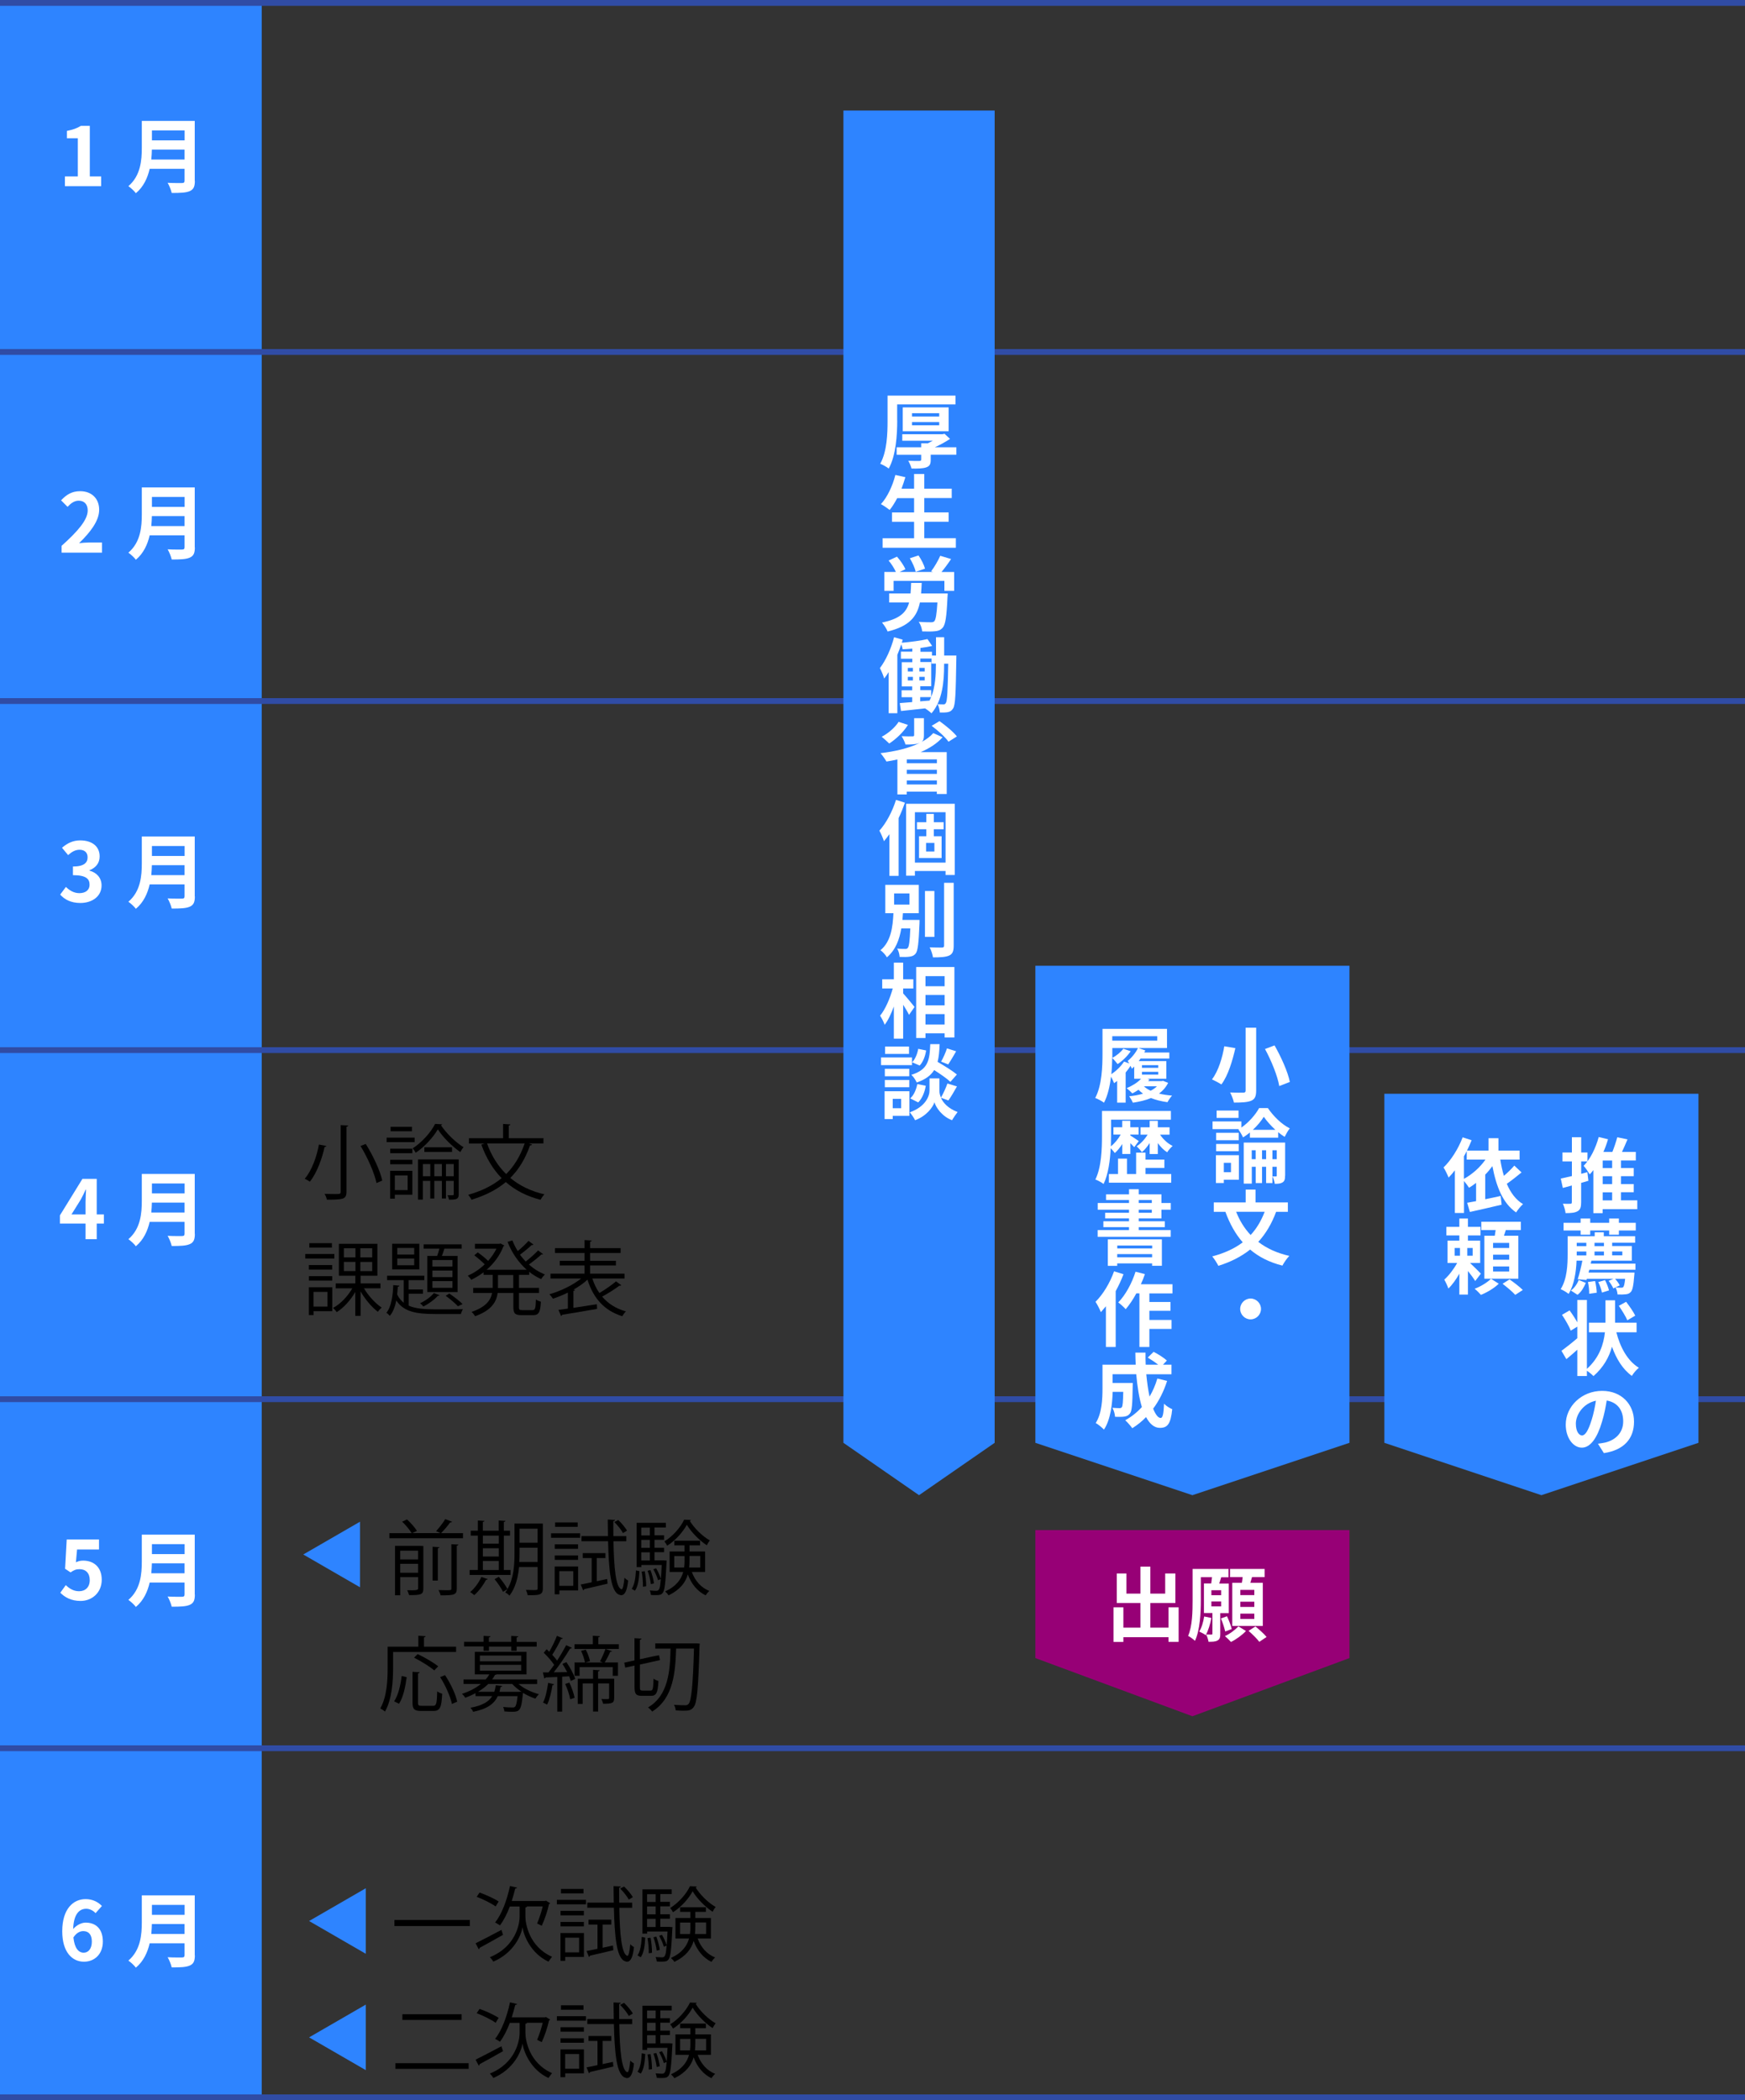 <?xml version="1.0" encoding="UTF-8"?><svg id="_レイヤー_2" xmlns="http://www.w3.org/2000/svg" viewBox="0 0 300 361"><rect x="0" y="0" width="300" height="361" fill="#333333" stroke="none"/><defs><style>.cls-1{fill:#000;}.cls-1,.cls-2,.cls-3,.cls-4,.cls-5{stroke-width:0px;}.cls-2{fill:#970076;}.cls-3,.cls-6{fill:none;}.cls-6{stroke:#304ca5;stroke-miterlimit:10;}.cls-4{fill:#fff;}.cls-5{fill:#2e84ff;}</style></defs><g id="_デザイン2"><rect class="cls-5" y="240" width="45" height="60"/><rect class="cls-5" y="180" width="45" height="60"/><rect class="cls-5" y="300" width="45" height="60"/><rect class="cls-5" width="45" height="60"/><rect class="cls-5" y="60" width="45" height="60"/><rect class="cls-5" y="120" width="45" height="60"/><path class="cls-1" d="M56.12,196.97c-.03.11-.13.17-.31.17-.41,1.82-1.25,4.38-2.54,5.97-.22-.15-.63-.39-.88-.5,1.29-1.51,2.09-3.96,2.44-5.88l1.29.25ZM58.57,193.39l1.29.07c-.01.11-.1.18-.29.2v11.18c0,.73-.2,1.02-.67,1.19-.5.15-1.37.18-2.69.18-.07-.28-.24-.73-.41-1,.63.01,1.23.03,1.68.03.98,0,1.09,0,1.09-.39v-11.46ZM64.73,203.35c-.35-1.68-1.5-4.34-2.75-6.37l.9-.35c1.26,2,2.48,4.61,2.84,6.3l-1,.42Z"/><path class="cls-1" d="M71.29,195.54v.78h-4.82v-.78h4.82ZM70.89,201.26v4.1h-3.01v.67h-.81v-4.78h3.82ZM67.08,198.22v-.77h3.81v.77h-3.81ZM67.08,200.12v-.77h3.81v.77h-3.81ZM70.83,193.68v.77h-3.68v-.77h3.68ZM70.08,202.04h-2.2v2.52h2.2v-2.52ZM76.03,193.25c-.03.07-.11.14-.22.17.9,1.34,2.48,2.91,3.88,3.77-.2.22-.41.57-.55.84-1.41-.98-3-2.56-3.87-3.91-.77,1.33-2.23,2.97-3.8,4.02-.11-.22-.34-.56-.52-.76,1.57-1.01,3.14-2.75,3.85-4.2l1.22.07ZM78.86,199.3v5.97c0,.83-.32.94-1.67.94-.03-.22-.14-.56-.25-.77.22,0,.42.01.57.01.45,0,.5,0,.5-.2v-2.27h-1.34v3.03h-.7v-3.03h-1.3v3.03h-.7v-3.03h-1.28v3.22h-.83v-6.91h6.99ZM72.7,202.18h1.28v-2.09h-1.28v2.09ZM72.96,197.2h4.75v.81h-4.75v-.81ZM74.67,202.18h1.3v-2.09h-1.3v2.09ZM76.67,202.18h1.34v-2.09h-1.34v2.09Z"/><path class="cls-1" d="M93.43,196.54h-2.52c.36.13.46.15.56.2-.04.1-.15.14-.35.14-.81,2.3-1.92,4.12-3.39,5.59,1.58,1.32,3.53,2.28,5.87,2.82-.22.22-.52.64-.67.94-2.4-.62-4.36-1.64-5.97-3.05-1.58,1.33-3.53,2.31-5.91,3.04-.1-.24-.36-.63-.55-.85,2.3-.66,4.2-1.58,5.74-2.86-1.51-1.55-2.66-3.49-3.49-5.77l.57-.18h-2.7v-.92h5.87v-2.45l1.25.08c-.01.1-.1.17-.28.2v2.17h5.97v.92ZM83.73,196.54c.73,2.05,1.82,3.82,3.29,5.27,1.39-1.39,2.44-3.11,3.18-5.27h-6.47Z"/><path class="cls-1" d="M57.48,215.54v.78h-5v-.78h5ZM57.13,221.26v4.12h-3.22v.66h-.81v-4.78h4.03ZM57.11,217.45v.77h-4.01v-.77h4.01ZM53.11,220.12v-.77h4.01v.77h-4.01ZM57.06,213.68v.77h-3.88v-.77h3.88ZM56.3,222.06h-2.4v2.52h2.4v-2.52ZM65.41,221.44h-2.84c.77,1.3,1.99,2.63,3.05,3.31-.2.17-.5.49-.66.73-1.02-.77-2.19-2.14-2.97-3.5v4.2h-.91v-4.1c-.83,1.43-2.02,2.73-3.19,3.46-.14-.22-.43-.55-.63-.73,1.25-.64,2.52-1.99,3.31-3.36h-2.86v-.85h3.38v-1.32h-2.83v-5.49h6.62v5.49h-2.89v1.32h3.42v.85ZM59.12,214.56v1.57h1.99v-1.57h-1.99ZM59.12,216.9v1.58h1.99v-1.58h-1.99ZM63.99,216.13v-1.57h-2.04v1.57h2.04ZM63.99,218.49v-1.58h-2.04v1.58h2.04Z"/><path class="cls-1" d="M70.26,222.38v2.04c1.18.53,2.7.63,4.54.64.59,0,4.02,0,4.79-.03-.14.21-.29.57-.35.83h-4.44c-3.17,0-5.37-.35-6.67-2.33-.2,1.01-.53,1.98-1.12,2.65-.13-.17-.38-.42-.58-.53.87-1.05,1.11-3.03,1.18-4.76l1.05.1c-.01.1-.1.17-.27.18-.03.42-.06.87-.11,1.33.29.6.67,1.06,1.13,1.43v-3.89h-2.86v-.76h6.4v.76h-2.7v1.6h2.47v.74h-2.47ZM72.09,213.78v4.41h-4.67v-4.41h4.67ZM71.21,215.63v-1.13h-2.91v1.13h2.91ZM71.21,217.48v-1.16h-2.91v1.16h2.91ZM75.55,222.63c-.06.1-.17.13-.28.11-.6.67-1.6,1.39-2.48,1.83-.12-.15-.39-.42-.57-.56.83-.38,1.81-1.05,2.37-1.75l.97.36ZM73.48,215.87h1.68c.13-.38.28-.84.39-1.25h-2.72v-.73h6.54v.73h-2.97c-.11.38-.27.84-.43,1.25h2.7v6.22h-5.2v-6.22ZM77.79,217.7v-1.12h-3.45v1.12h3.45ZM77.79,219.52v-1.13h-3.45v1.13h3.45ZM77.79,221.36v-1.15h-3.45v1.15h3.45ZM78.72,224.52c-.49-.53-1.34-1.25-2.1-1.79l.63-.39c.81.56,1.74,1.26,2.28,1.81l-.81.38Z"/><path class="cls-1" d="M91.68,213.93c-.04.07-.15.1-.28.08-.52.49-1.33,1.16-2,1.65.29.42.63.81.98,1.18.71-.55,1.6-1.33,2.13-1.91l.85.63c-.06.07-.18.08-.29.07-.53.5-1.43,1.21-2.14,1.72.81.73,1.75,1.32,2.75,1.71-.21.2-.5.55-.64.8-.73-.32-1.42-.74-2.06-1.25v.53h-1.76v2.23h3.45v.88h-3.45v2.42c0,.45.08.52.59.52h1.74c.46,0,.53-.28.59-1.83.21.17.6.32.85.39-.1,1.81-.35,2.31-1.37,2.31h-1.92c-1.15,0-1.44-.29-1.44-1.39v-2.42h-2.7c-.22,1.55-1.08,3-3.89,3.99-.11-.22-.39-.57-.6-.74,2.48-.84,3.29-2.02,3.53-3.25h-3.25v-.88h3.35v-2.23h-1.57v-.45c-.67.52-1.4.95-2.12,1.29-.13-.22-.39-.53-.59-.71.99-.42,2.02-1.09,2.91-1.95-.45-.46-1.18-1.09-1.79-1.55l.6-.5c.6.42,1.33,1.01,1.78,1.46.57-.64,1.06-1.34,1.43-2.1h-3.7v-.84h4.22l.17-.06c.36.21.52.28.66.34-.01.07-.08.13-.15.15-.6,1.58-1.65,2.96-2.89,4.03h6.89c-1.41-1.25-2.56-2.91-3.29-4.79l.83-.25c.25.64.56,1.26.92,1.83.64-.52,1.39-1.22,1.85-1.75l.85.63ZM88.24,221.39v-2.23h-2.63v2.23h2.63Z"/><path class="cls-1" d="M101.84,219.76c.29.92.7,1.77,1.21,2.49.97-.57,2.14-1.39,2.86-2l.9.66c-.04.07-.17.1-.31.07-.77.59-1.96,1.34-2.98,1.89,1.02,1.2,2.37,2.07,4.09,2.54-.21.18-.48.56-.62.83-3.1-.95-4.99-3.11-5.99-6.28-.67.62-1.51,1.21-2.42,1.72l.27.04c-.01.08-.08.15-.27.18v2.9l4.03-.62.04.8c-2.2.39-4.54.78-6.01,1.01-.01.11-.1.18-.18.21l-.45-1.05c.46-.06,1.02-.14,1.62-.22v-2.75c-.87.43-1.75.78-2.56,1.05-.14-.22-.42-.57-.62-.77,1.85-.5,4.02-1.55,5.46-2.7h-5.27v-.83h5.86v-1.42h-4.27v-.8h4.27v-1.34h-5.09v-.83h5.09v-1.39l1.22.08c-.01.1-.08.17-.27.2v1.11h5.25v.83h-5.25v1.34h4.44v.8h-4.44v1.42h5.92v.83h-5.53Z"/><path class="cls-5" d="M52.13,267.2l9.76-5.64v11.27l-9.76-5.64Z"/><path class="cls-1" d="M77.71,261.57c-.06.08-.15.13-.32.11-.39.55-1.04,1.33-1.57,1.85h3.78v.87h-12.66v-.87h3.84c-.34-.56-1.02-1.39-1.64-1.98l.83-.38c.64.57,1.37,1.4,1.71,1.97l-.83.38h4.88l-.76-.34c.53-.56,1.2-1.44,1.58-2.07l1.16.45ZM72.3,265.72h0s.48.01.48.01v7.37c0,1-.46,1.08-2.45,1.08-.06-.25-.2-.6-.32-.84.31.01.62.01.87.01q1,0,1-.27v-1.99h-3.07v3.12h-.9v-8.5h4.4ZM71.87,266.54h-3.07v1.5h3.07v-1.5ZM68.8,270.34h3.07v-1.54h-3.07v1.54ZM74.37,265.86l1.18.08c-.01.08-.1.15-.28.18v5.56h-.9v-5.83ZM78.53,273.04c0,1.09-.43,1.18-2.79,1.18-.04-.27-.21-.66-.35-.91.52.01,1.01.03,1.36.03.77,0,.85,0,.85-.29v-7.62l1.21.06c-.03.1-.1.18-.28.2v7.37Z"/><path class="cls-1" d="M87.78,269.86v.85h-7.04v-.85h1.41v-5.91h-1.22v-.85h1.22v-1.75l1.13.07c-.01.1-.08.15-.27.18v1.5h2.73v-1.75l1.15.07c-.01.1-.08.17-.27.18v1.5h1.06v.85h-1.06v5.91h1.15ZM83.85,271.42c-.04.08-.14.13-.29.13-.49.94-1.27,1.98-2.03,2.63-.17-.15-.49-.41-.7-.53.73-.59,1.48-1.6,1.93-2.59l1.09.36ZM85.75,263.95h-2.73v1.39h2.73v-1.39ZM83.02,266.12v1.42h2.73v-1.42h-2.73ZM83.02,268.31v1.55h2.73v-1.55h-2.73ZM93.33,261.89v11.11c0,1.13-.52,1.22-2.62,1.19-.03-.24-.17-.66-.29-.91.45.01.88.03,1.21.03.71,0,.8,0,.8-.31v-3.66h-3.19c-.17,1.74-.6,3.57-1.65,4.93-.14-.18-.52-.46-.73-.56.14-.17.27-.35.39-.55-.03,0-.63.36-.77.45-.27-.57-.9-1.51-1.46-2.17l.74-.41c.56.66,1.19,1.53,1.48,2.1,1.09-1.83,1.21-4.22,1.21-6.09v-5.16h4.89ZM89.32,267.05c0,.45-.01.94-.04,1.44h3.14v-2.46h-3.1v1.02ZM92.42,262.76h-3.1v2.41h3.1v-2.41Z"/><path class="cls-1" d="M94.74,264.33v-.78h5v.78h-5ZM99.39,269.26v4.12h-3.22v.66h-.81v-4.78h4.03ZM99.38,265.45v.77h-4.01v-.77h4.01ZM95.37,268.12v-.77h4.01v.77h-4.01ZM99.32,261.68v.77h-3.88v-.77h3.88ZM98.56,270.06h-2.4v2.52h2.4v-2.52ZM102.6,271.79l1.78-.38.07.8c-1.48.35-3.04.73-4.02.94-.01.11-.08.17-.18.2l-.41-1c.53-.1,1.18-.22,1.88-.38v-4.16h-1.54v-.85h3.91v.85h-1.49v3.98ZM107.68,264.92h-2.21c.08,4.41.38,8.05,1.4,8.26h.01c.2,0,.38-.9.48-2,.17.2.46.41.63.5-.17,1.71-.57,2.51-1.18,2.51-.1,0-.2-.01-.29-.06-1.56-.42-1.86-4.43-1.98-9.22h-4.57v-.88h4.55l-.04-2.84,1.25.06c0,.11-.1.18-.29.21,0,.87,0,1.74.01,2.58h2.23v.88ZM106.29,261.26c.57.55,1.22,1.32,1.51,1.83l-.7.42c-.28-.53-.91-1.33-1.48-1.89l.67-.36Z"/><path class="cls-1" d="M109.93,270.06c-.07,1.25-.21,2.61-.77,3.36l-.56-.32c.5-.7.67-1.96.73-3.17l.6.13ZM114.16,268.21l.46.04c-.01.08-.03.2-.03.29-.17,3.61-.32,4.86-.67,5.28-.24.29-.45.36-1.23.36-.24,0-.52,0-.78-.03-.03-.24-.1-.56-.21-.77.5.04.95.06,1.15.06.55,0,.63-.56.76-2.02l-.48.2c-.13-.52-.48-1.29-.81-1.88l.48-.17c.34.55.66,1.29.81,1.78h.01c.04-.6.1-1.37.14-2.35h-3.5v.36h-.81v-7.61h5.03v.81h-1.96v1.34h1.65v.77h-1.65v1.36h1.65v.77h-1.65v1.4h1.65ZM111.72,262.58h-1.47v1.34h1.47v-1.34ZM111.72,266.05v-1.36h-1.47v1.36h1.47ZM110.25,266.82v1.4h1.47v-1.4h-1.47ZM110.53,272.75c.03-.71-.06-1.78-.21-2.62l.53-.06c.15.83.25,1.91.24,2.59l-.56.08ZM111.83,269.88c.29.73.53,1.68.6,2.28l-.53.13c-.07-.62-.29-1.57-.56-2.3l.49-.11ZM118.77,261.25c-.01.08-.08.15-.18.17.77,1.27,2.18,2.65,3.45,3.36-.2.22-.39.57-.53.83-1.26-.83-2.66-2.23-3.43-3.53-.67,1.25-1.96,2.72-3.38,3.61-.1-.22-.31-.55-.48-.74,1.4-.85,2.77-2.38,3.4-3.74l1.15.04ZM121.22,270.2h-2.28c.55,1.5,1.57,2.7,3.01,3.26-.21.18-.49.52-.63.76-1.43-.69-2.46-1.96-3.07-3.6-.39,1.36-1.3,2.62-3.31,3.6-.11-.2-.39-.5-.59-.67,1.95-.91,2.76-2.1,3.11-3.35h-2.34v-3.52h2.56v-1.06h-1.75v-.8h4.43v.8h-1.82v1.06h2.68v3.52ZM115.92,269.43h1.7c.06-.43.07-.87.07-1.3v-.67h-1.77v1.97ZM120.39,267.45h-1.85v.69c0,.43-.01.87-.06,1.29h1.91v-1.97Z"/><path class="cls-1" d="M78.41,283.95h-10.83v2.8c0,2.16-.18,5.31-1.39,7.45-.17-.17-.59-.43-.81-.55,1.15-2.03,1.26-4.87,1.26-6.91v-3.7h5.28v-1.88l1.25.08c-.01.1-.08.17-.28.2v1.6h5.52v.9ZM69.92,288.28c-.21,1.53-.57,3.43-1.32,4.57l-.84-.41c.73-1.09,1.11-2.86,1.3-4.36l.85.2ZM71.86,292.66c0,.46.1.55.66.55h1.92c.57,0,.67-.36.73-2.49.21.18.6.34.85.41-.11,2.34-.36,2.96-1.51,2.96h-2.09c-1.18,0-1.5-.31-1.5-1.41v-5.32l1.22.08c-.01.1-.1.17-.28.2v5.04ZM71.81,284.32c1.2.56,2.75,1.46,3.53,2.1l-.69.7c-.73-.64-2.25-1.58-3.47-2.19l.63-.62ZM77.69,292.89c-.24-1.23-1.09-3.17-2.02-4.62l.84-.34c.95,1.43,1.85,3.32,2.09,4.57l-.91.39Z"/><path class="cls-1" d="M92.33,289.46h-3.19c.92.77,2.27,1.43,3.52,1.75-.21.18-.48.52-.62.76-.7-.22-1.44-.58-2.12-.98l-.03.17c-.28,2.94-.56,3.07-1.91,3.07-.35,0-.81-.01-1.27-.06-.01-.22-.1-.53-.22-.76.69.07,1.36.08,1.58.08.24,0,.36-.01.48-.13.17-.17.31-.67.43-1.82h-3.4c-.59,1.28-1.74,2.19-4.24,2.7-.07-.21-.28-.53-.46-.7,2.07-.39,3.15-1.04,3.74-2h-2.87v-.5c-.53.28-1.12.55-1.77.78-.11-.22-.38-.53-.57-.67,1.36-.43,2.45-1.04,3.26-1.7h-2.98v-.78h3.81c.25-.28.46-.57.62-.87h-2.49v-3.87h8.89v3.87h-5.17c-.04.06-.11.08-.24.08-.14.27-.31.52-.5.78h7.73v.78ZM83.13,283.73v-.73h-3.35v-.8h3.35v-1.02l1.2.07c-.01.1-.1.17-.28.2v.76h3.84v-1.02l1.21.07c-.01.1-.08.17-.28.2v.76h3.45v.8h-3.45v.73h-.92v-.73h-3.84v.73h-.92ZM86.33,289.81c-.01.08-.11.15-.28.18-.06.28-.11.56-.18.81h3.38c.11-.01.15-.03.2-.03l.24.04c-.62-.41-1.19-.87-1.62-1.36h-4.13c-.48.48-1.06.92-1.75,1.34h2.79c.11-.34.2-.7.25-1.11l1.12.11ZM82.5,284.57v.98h7.1v-.98h-7.1ZM82.5,286.16v1h7.1v-1h-7.1Z"/><path class="cls-1" d="M97.5,287.4c-.25-.49-.53-.98-.81-1.41l.69-.29c.63.91,1.27,2.1,1.51,2.88l-.76.35c-.07-.24-.17-.5-.29-.8l-1.19.07v6h-.84v-5.95c-.77.03-1.47.06-2.02.08-.03.1-.11.15-.21.18l-.25-1.05h.97c.31-.38.63-.83.97-1.29-.42-.66-1.15-1.47-1.79-2.09l.5-.6c.15.14.29.28.45.43.48-.83,1.01-1.93,1.32-2.73l1.01.42c-.07.1-.17.13-.31.11-.36.8-.98,1.93-1.51,2.72.32.35.62.69.83,1.01.6-.91,1.16-1.88,1.57-2.66l.98.46c-.04.07-.15.13-.31.13-.71,1.19-1.83,2.86-2.81,4.08l2.32-.04ZM95.26,289.5c-.03.1-.11.15-.28.15-.18,1.18-.5,2.52-.92,3.35-.18-.11-.49-.25-.7-.35.41-.78.7-2.13.88-3.4l1.02.25ZM98.03,292.08c-.11-.71-.49-1.81-.86-2.63l.71-.24c.41.83.77,1.91.91,2.62l-.77.25ZM106.39,282.62v.81h-7.62v-.81h3.15v-1.46l1.22.08c-.01.1-.08.17-.28.2v1.18h3.53ZM100.69,285.76h2.94l-.48-.2c.32-.57.73-1.5.94-2.13l1.13.39c-.04.07-.14.11-.31.11-.22.52-.62,1.29-.95,1.82h2.28v2.3h-.9v-1.5h-5.7v1.5h-.86v-2.3h1.79c-.1-.55-.38-1.37-.67-1.99l.8-.21c.34.62.63,1.44.74,1.98l-.77.22ZM105.59,288.55v3.32c0,.88-.38.98-1.91.98-.04-.25-.17-.59-.29-.81.28,0,.53.01.73.01.55,0,.6,0,.6-.18v-2.51h-1.89v4.83h-.87v-4.83h-1.79v3.52h-.84v-4.33h2.63v-1.53l1.13.08c-.01.1-.08.15-.27.18v1.26h2.76Z"/><path class="cls-1" d="M110.01,290c0,.5.07.59.48.59h1.37c.38,0,.45-.36.49-2.06.21.17.59.34.85.41-.1,1.96-.34,2.55-1.27,2.55h-1.57c-1.01,0-1.27-.31-1.27-1.5v-3.7l-1.6.35-.17-.85,1.76-.39v-3.82l1.21.07c-.01.1-.08.17-.28.2v3.35c2.31-.52,2.8-.6,3.29-.69.03.2.07.39.17.84l-3.46.76v3.91ZM119.78,282.47l.52.04c-.01.08-.01.22-.03.32-.22,7.45-.43,9.88-1.02,10.6-.41.55-.84.62-1.76.62-.41,0-.87-.03-1.33-.06-.01-.28-.12-.69-.29-.95.85.06,1.61.07,1.93.07.27,0,.42-.06.59-.24.46-.55.73-2.96.92-9.5h-3.07c-.14,3.89-.38,8.5-4.13,10.83-.15-.24-.46-.56-.71-.71,3.53-2.06,3.8-6.33,3.88-10.11h-2.62v-.91h7.13Z"/><path class="cls-5" d="M53.13,330.2l9.76-5.64v11.27l-9.76-5.64Z"/><path class="cls-1" d="M67.81,330.02h12.97v1.04h-12.97v-1.04Z"/><path class="cls-1" d="M81.75,334.03c1.09-.53,2.82-1.44,4.46-2.31l.27.85c-1.46.83-3.04,1.71-4.03,2.24,0,.11-.06.21-.14.25l-.55-1.04ZM82.45,325.3c1.11.39,2.54,1.05,3.28,1.54l-.52.85c-.71-.52-2.13-1.23-3.26-1.65l.5-.74ZM90.61,327.71c-.04.08-.14.14-.28.15v1.55c-.01,1.21.62,5.2,4.58,6.93-.18.22-.46.6-.62.84-3.08-1.44-4.26-4.54-4.46-5.9h-.01c-.21,1.37-1.48,4.38-5.01,5.9-.11-.21-.41-.59-.59-.77,4.44-1.78,5.13-5.71,5.11-7v-1.71h-1.68c-.48,1.26-1.05,2.4-1.7,3.24-.2-.15-.57-.36-.83-.49,1.13-1.4,2.04-3.84,2.56-6.28l1.22.29c-.04.1-.14.15-.32.15-.17.71-.38,1.44-.6,2.14h5.73l.15-.06.74.46s-.13.1-.21.13c-.25,1.2-.78,2.72-1.25,3.73-.2-.11-.57-.29-.8-.39.32-.73.71-1.9.97-2.93h-2.72Z"/><path class="cls-1" d="M95.74,327.33v-.78h5v.78h-5ZM100.39,332.26v4.12h-3.22v.66h-.81v-4.78h4.03ZM100.38,328.45v.77h-4.01v-.77h4.01ZM96.37,331.12v-.77h4.01v.77h-4.01ZM100.32,324.68v.77h-3.88v-.77h3.88ZM99.56,333.06h-2.4v2.52h2.4v-2.52ZM103.6,334.79l1.78-.38.07.8c-1.48.35-3.04.73-4.02.94-.01.11-.08.17-.18.2l-.41-1c.53-.1,1.18-.22,1.88-.38v-4.16h-1.54v-.85h3.91v.85h-1.49v3.98ZM108.68,327.92h-2.21c.08,4.41.38,8.05,1.4,8.26h.01c.2,0,.38-.9.48-2,.17.2.46.41.63.5-.17,1.71-.57,2.51-1.18,2.51-.1,0-.2-.01-.29-.06-1.56-.42-1.86-4.43-1.98-9.22h-4.57v-.88h4.55l-.04-2.84,1.25.06c0,.11-.1.18-.29.21,0,.87,0,1.74.01,2.58h2.23v.88ZM107.29,324.26c.57.55,1.22,1.32,1.51,1.83l-.7.42c-.28-.53-.91-1.33-1.48-1.89l.67-.36Z"/><path class="cls-1" d="M110.93,333.06c-.07,1.25-.21,2.61-.77,3.36l-.56-.32c.5-.7.67-1.96.73-3.17l.6.13ZM115.16,331.21l.46.04c-.01.08-.03.2-.03.29-.17,3.61-.32,4.86-.67,5.28-.24.29-.45.36-1.23.36-.24,0-.52,0-.78-.03-.03-.24-.1-.56-.21-.77.5.04.95.06,1.15.06.55,0,.63-.56.76-2.02l-.48.2c-.13-.52-.48-1.29-.81-1.88l.48-.17c.34.55.66,1.29.81,1.78h.01c.04-.6.1-1.37.14-2.35h-3.5v.36h-.81v-7.61h5.03v.81h-1.96v1.34h1.65v.77h-1.65v1.36h1.65v.77h-1.65v1.4h1.65ZM112.72,325.58h-1.47v1.34h1.47v-1.34ZM112.72,329.05v-1.36h-1.47v1.36h1.47ZM111.25,329.82v1.4h1.47v-1.4h-1.47ZM111.53,335.75c.03-.71-.06-1.78-.21-2.62l.53-.06c.15.83.25,1.91.24,2.59l-.56.08ZM112.83,332.88c.29.73.53,1.68.6,2.28l-.53.13c-.07-.62-.29-1.57-.56-2.3l.49-.11ZM119.77,324.25c-.01.08-.08.15-.18.17.77,1.27,2.18,2.65,3.45,3.36-.2.22-.39.57-.53.83-1.26-.83-2.66-2.23-3.43-3.53-.67,1.25-1.96,2.72-3.38,3.61-.1-.22-.31-.55-.48-.74,1.4-.85,2.77-2.38,3.4-3.74l1.15.04ZM122.22,333.2h-2.28c.55,1.5,1.57,2.7,3.01,3.26-.21.18-.49.52-.63.76-1.43-.69-2.46-1.96-3.07-3.6-.39,1.36-1.3,2.62-3.31,3.6-.11-.2-.39-.5-.59-.67,1.95-.91,2.76-2.1,3.11-3.35h-2.34v-3.52h2.56v-1.06h-1.75v-.8h4.43v.8h-1.82v1.06h2.68v3.52ZM116.92,332.43h1.7c.06-.43.07-.87.07-1.3v-.67h-1.77v1.97ZM121.39,330.45h-1.85v.69c0,.43-.01.87-.06,1.29h1.91v-1.97Z"/><path class="cls-5" d="M53.13,350.2l9.76-5.64v11.27l-9.76-5.64Z"/><path class="cls-1" d="M67.98,354.63h12.59v.98h-12.59v-.98ZM69.18,346.22h10.18v.98h-10.18v-.98Z"/><path class="cls-1" d="M81.75,354.03c1.09-.53,2.82-1.44,4.46-2.31l.27.85c-1.46.83-3.04,1.71-4.03,2.24,0,.11-.06.21-.14.25l-.55-1.04ZM82.45,345.3c1.11.39,2.54,1.05,3.28,1.54l-.52.85c-.71-.52-2.13-1.23-3.26-1.65l.5-.74ZM90.61,347.71c-.04.08-.14.14-.28.15v1.55c-.01,1.21.62,5.2,4.58,6.93-.18.22-.46.6-.62.84-3.08-1.44-4.26-4.54-4.46-5.9h-.01c-.21,1.37-1.48,4.38-5.01,5.9-.11-.21-.41-.59-.59-.77,4.44-1.78,5.13-5.71,5.11-7v-1.71h-1.68c-.48,1.26-1.05,2.4-1.7,3.24-.2-.15-.57-.36-.83-.49,1.13-1.4,2.04-3.84,2.56-6.28l1.22.29c-.04.1-.14.15-.32.15-.17.71-.38,1.44-.6,2.14h5.73l.15-.06.74.46s-.13.1-.21.13c-.25,1.2-.78,2.72-1.25,3.73-.2-.11-.57-.29-.8-.39.32-.73.71-1.9.97-2.93h-2.72Z"/><path class="cls-1" d="M95.74,347.33v-.78h5v.78h-5ZM100.39,352.26v4.12h-3.22v.66h-.81v-4.78h4.03ZM100.38,348.45v.77h-4.01v-.77h4.01ZM96.37,351.12v-.77h4.01v.77h-4.01ZM100.32,344.68v.77h-3.88v-.77h3.88ZM99.56,353.06h-2.4v2.52h2.4v-2.52ZM103.6,354.79l1.78-.38.07.8c-1.48.35-3.04.73-4.02.94-.01.11-.08.17-.18.2l-.41-1c.53-.1,1.18-.22,1.88-.38v-4.16h-1.54v-.85h3.91v.85h-1.49v3.98ZM108.68,347.92h-2.21c.08,4.41.38,8.05,1.4,8.26h.01c.2,0,.38-.9.48-2,.17.2.46.41.63.5-.17,1.71-.57,2.51-1.18,2.51-.1,0-.2-.01-.29-.06-1.56-.42-1.86-4.43-1.98-9.22h-4.57v-.88h4.55l-.04-2.84,1.25.06c0,.11-.1.18-.29.21,0,.87,0,1.74.01,2.58h2.23v.88ZM107.29,344.26c.57.55,1.22,1.32,1.51,1.83l-.7.42c-.28-.53-.91-1.33-1.48-1.89l.67-.36Z"/><path class="cls-1" d="M110.93,353.06c-.07,1.25-.21,2.61-.77,3.36l-.56-.32c.5-.7.67-1.96.73-3.17l.6.13ZM115.16,351.21l.46.04c-.01.08-.03.2-.03.29-.17,3.61-.32,4.86-.67,5.28-.24.29-.45.36-1.23.36-.24,0-.52,0-.78-.03-.03-.24-.1-.56-.21-.77.5.04.95.06,1.15.06.55,0,.63-.56.76-2.02l-.48.2c-.13-.52-.48-1.29-.81-1.88l.48-.17c.34.55.66,1.29.81,1.78h.01c.04-.6.1-1.37.14-2.35h-3.5v.36h-.81v-7.61h5.03v.81h-1.96v1.34h1.65v.77h-1.65v1.36h1.65v.77h-1.65v1.4h1.65ZM112.72,345.58h-1.47v1.34h1.47v-1.34ZM112.72,349.05v-1.36h-1.47v1.36h1.47ZM111.25,349.82v1.4h1.47v-1.4h-1.47ZM111.53,355.75c.03-.71-.06-1.78-.21-2.62l.53-.06c.15.83.25,1.91.24,2.59l-.56.08ZM112.83,352.88c.29.73.53,1.68.6,2.28l-.53.13c-.07-.62-.29-1.57-.56-2.3l.49-.11ZM119.77,344.25c-.01.08-.08.15-.18.17.77,1.27,2.18,2.65,3.45,3.36-.2.22-.39.57-.53.83-1.26-.83-2.66-2.23-3.43-3.53-.67,1.25-1.96,2.72-3.38,3.61-.1-.22-.31-.55-.48-.74,1.4-.85,2.77-2.38,3.4-3.74l1.15.04ZM122.22,353.2h-2.28c.55,1.5,1.57,2.7,3.01,3.26-.21.18-.49.52-.63.76-1.43-.69-2.46-1.96-3.07-3.6-.39,1.36-1.3,2.62-3.31,3.6-.11-.2-.39-.5-.59-.67,1.95-.91,2.76-2.1,3.11-3.35h-2.34v-3.52h2.56v-1.06h-1.75v-.8h4.43v.8h-1.82v1.06h2.68v3.52ZM116.92,352.43h1.7c.06-.43.07-.87.07-1.3v-.67h-1.77v1.97ZM121.39,350.45h-1.85v.69c0,.43-.01.87-.06,1.29h1.91v-1.97Z"/><line class="cls-6" x1="300" y1="60.5" y2="60.5"/><line class="cls-6" x1="300" y1="120.5" y2="120.5"/><line class="cls-6" x1="300" y1="180.5" y2="180.5"/><line class="cls-6" x1="300" y1="240.5" y2="240.5"/><line class="cls-6" x1="300" y1="300.5" y2="300.5"/><rect class="cls-3" width="300" height="360"/><polygon class="cls-5" points="171 248 158 257 145 248 145 138 145 19 158 19 171 19 171 138 171 248"/><polygon class="cls-5" points="232 248 205 257 178 248 178 211.5 178 166 205 166 232 166 232 211.5 232 248"/><polygon class="cls-2" points="232 263 205 263 178 263 178 274 178 285 205 295 232 285 232 274 232 263"/><polygon class="cls-5" points="292 248 265 257 238 248 238 222.5 238 188 265 188 292 188 292 222.5 292 248"/><path class="cls-4" d="M212.38,180.17c-.48,2.09-1.23,4.69-2.4,6.23-.42-.28-1.19-.67-1.62-.87,1.12-1.42,1.82-3.87,2.12-5.69l1.91.32ZM215.96,176.65v10.8c0,1.02-.24,1.48-.85,1.75-.66.27-1.61.32-2.97.32-.1-.49-.41-1.28-.66-1.74.91.04,1.95.04,2.25.03.31,0,.42-.1.42-.36v-10.8h1.81ZM219.12,179.69c1.13,1.99,2.28,4.52,2.63,6.28l-1.82.71c-.28-1.7-1.34-4.33-2.45-6.37l1.64-.62Z"/><path class="cls-4" d="M214.88,194.66c-.38.31-.77.6-1.18.84-.17-.41-.53-1-.8-1.36l.1-.06h-4.54v-1.32h4.96v1.05c1.27-.88,2.45-2.24,3.05-3.35h1.5c.95,1.4,2.37,2.8,3.77,3.49-.32.39-.64.98-.88,1.46-.37-.22-.74-.49-1.11-.8v.94h-4.87v-.9ZM212.99,202.78h-2.59v.56h-1.36v-4.78h3.95v4.22ZM212.96,195.99h-3.88v-1.28h3.88v1.28ZM209.08,196.63h3.88v1.25h-3.88v-1.25ZM212.93,192.15h-3.77v-1.26h3.77v1.26ZM210.4,199.87v1.61h1.23v-1.61h-1.23ZM220.93,202.08c0,.59-.08.94-.44,1.16-.34.21-.76.24-1.33.24-.04-.38-.22-.91-.39-1.28.25.01.49.01.59.01.11,0,.14-.04.14-.15v-1.51h-.74v2.8h-1.09v-2.8h-.7v2.8h-1.09v-2.8h-.67v2.9h-1.39v-7.06h7.12v5.69ZM215.87,199.25v-1.54h-.67v1.54h.67ZM219.26,194.2c-.78-.71-1.5-1.53-1.99-2.24-.43.71-1.11,1.53-1.88,2.24h3.87ZM217.67,199.25v-1.54h-.7v1.54h.7ZM219.5,199.25v-1.54h-.74v1.54h.74Z"/><path class="cls-4" d="M219.39,208.29c-.76,2.06-1.78,3.77-3.07,5.17,1.44,1.11,3.21,1.93,5.34,2.41-.41.41-.94,1.19-1.19,1.67-2.26-.57-4.08-1.51-5.55-2.76-1.53,1.22-3.33,2.13-5.46,2.8-.2-.43-.71-1.22-1.05-1.62,2.07-.55,3.82-1.34,5.24-2.42-1.26-1.44-2.23-3.19-2.98-5.24h-2v-1.62h5.49v-2.21h1.69v2.21h5.56v1.62h-2.02ZM212.52,208.29c.59,1.51,1.42,2.86,2.49,3.99,1.01-1.09,1.81-2.42,2.41-3.99h-4.9Z"/><path class="cls-4" d="M215,223.2c.98,0,1.79.81,1.79,1.79s-.81,1.79-1.79,1.79-1.79-.81-1.79-1.79.81-1.79,1.79-1.79Z"/><path class="cls-4" d="M200.83,186.12c-.38.76-.91,1.36-1.57,1.85.67.17,1.44.28,2.24.35-.27.28-.6.78-.79,1.13-1.04-.14-2-.38-2.83-.71-.91.38-1.99.63-3.12.8-.13-.32-.41-.81-.63-1.11.84-.08,1.65-.22,2.38-.45-.28-.2-.55-.42-.78-.66-.34.24-.71.43-1.06.62-.22-.24-.7-.69-.98-.9.94-.39,1.9-.97,2.48-1.62h-1.18v-2.1c-.13.14-.27.27-.39.38-.06-.11-.14-.31-.25-.5-.22.39-.52.77-.83,1.15v5.18h-1.46v-3.74c-.18.14-.36.28-.53.39-.07-.22-.32-.76-.52-1.12-.2,1.6-.56,3.24-1.21,4.48-.34-.27-1.08-.66-1.51-.81,1.16-2.2,1.25-5.42,1.25-7.66v-4.22h11.09v3.29h-4.92l1.19.41c-.06.13-.11.24-.18.36h4.31v1.04h-4.95c-.1.15-.2.29-.31.43h4.75v3.04h-3.29l.39.11c-.07.1-.14.2-.22.29h2.31l.25-.04.85.34ZM194.15,182.79c-.1-.15-.2-.31-.28-.42.67-.56,1.37-1.37,1.77-2.23h-4.41v1.7c.71-.39,1.46-.98,1.89-1.58l1.27.43c-.55.83-1.44,1.69-2.25,2.21-.2-.25-.63-.78-.93-1.06-.01.87-.05,1.82-.15,2.8.83-.56,1.68-1.36,2.18-2.17l.91.32ZM191.22,178.11v.76h7.73v-.76h-7.73ZM196.33,183.54h2.8v-.45h-2.8v.45ZM196.33,184.71h2.8v-.48h-2.8v.48ZM196.66,186.72c.31.29.7.55,1.16.76.42-.21.77-.46,1.08-.76h-2.24Z"/><path class="cls-4" d="M192.93,196.66c-.39.6-.83,1.15-1.27,1.53-.17-.24-.45-.57-.71-.83-.1,2.09-.41,4.47-1.22,6.15-.32-.25-1.01-.63-1.41-.77,1.05-2.16,1.13-5.28,1.13-7.48v-4.3h11.85v1.5h-10.29v2.8c0,.55-.01,1.15-.03,1.78.63-.49,1.26-1.25,1.69-2.02h-1.25v-1.26h1.51v-1.11h1.39v1.11h1.43v1.26h-1.43v.15c.35.21,1.25.81,1.46.97l-.78,1.04c-.15-.17-.41-.43-.67-.69v1.86h-1.39v-1.7ZM196.95,201.8h4.41v1.49h-10.72v-1.49h1.57v-2.65h1.54v2.65h1.57v-3.68h1.62v1.2h3.24v1.43h-3.24v1.05ZM199.43,195.02c.53.8,1.33,1.55,2.17,1.95-.31.27-.73.74-.94,1.09-.59-.36-1.15-.94-1.61-1.58v1.88h-1.4v-1.89c-.41.63-.87,1.19-1.34,1.57-.21-.31-.62-.76-.9-1.01.69-.43,1.4-1.2,1.89-2h-1.22v-1.26h1.57v-1.11h1.4v1.11h2.02v1.26h-1.64Z"/><path class="cls-4" d="M195.77,209.43v.49h4.48v1.01h-4.48v.5h5.5v1.16h-12.56v-1.16h5.39v-.5h-4.41v-1.01h4.41v-.49h-4.1v-.97h4.1v-.53h-5.38v-1.15h5.38v-.52h-3.95v-.97h3.95v-.88h1.67v.88h3.91v1.49h1.6v1.15h-1.6v1.5h-3.91ZM190.46,213.03h9.29v4.54h-1.68v-.41h-6v.42h-1.61v-4.55ZM192.08,214.09v.5h6v-.5h-6ZM198.07,216.11v-.55h-6v.55h6ZM195.77,206.78h2.25v-.52h-2.25v.52ZM195.77,208.46h2.25v-.53h-2.25v.53Z"/><path class="cls-4" d="M193.15,219.02c-.36.98-.83,1.97-1.34,2.91v9.6h-1.68v-7c-.29.35-.59.7-.87,1.01-.15-.41-.63-1.36-.92-1.78,1.28-1.26,2.49-3.25,3.19-5.24l1.62.5ZM197.6,222.32v1.47h3.63v1.51h-3.63v1.58h3.81v1.54h-3.81v3.11h-1.71v-9.22h-.53c-.56,1.04-1.2,1.99-1.83,2.72-.27-.31-.92-.9-1.28-1.16,1.23-1.26,2.34-3.28,2.97-5.28l1.61.41c-.2.59-.42,1.16-.69,1.74h5.43v1.58h-3.98Z"/><path class="cls-4" d="M200.66,237.33c-.58,1.82-1.4,3.45-2.41,4.8.41,1.01.85,1.6,1.3,1.6.34,0,.5-.7.57-2.45.38.39.97.76,1.41.94-.27,2.59-.83,3.21-2.13,3.21-.98,0-1.75-.7-2.37-1.85-.71.74-1.5,1.37-2.37,1.91-.25-.36-.85-1.05-1.21-1.37,1.08-.59,2.04-1.36,2.86-2.27-.48-1.58-.78-3.54-.97-5.64h-4.06v1.5h3.46s-.01.43-.01.63c-.04,2.94-.13,4.19-.45,4.59-.27.36-.54.49-.97.56-.36.06-.97.06-1.61.04-.03-.49-.21-1.13-.46-1.55.5.04.98.06,1.21.06.2,0,.31-.03.42-.17.14-.2.2-.87.24-2.63h-1.82c-.06,2.04-.35,4.78-1.5,6.49-.29-.32-1.04-.94-1.41-1.13,1.06-1.68,1.16-4.12,1.16-5.94v-4.09h5.71c-.03-.69-.06-1.37-.06-2.07h1.75c-.01.7,0,1.39.03,2.07h2.14c-.52-.42-1.22-.87-1.79-1.22l1.01-.99c.77.39,1.79,1.04,2.28,1.5l-.67.71h1.46v1.65h-4.33c.13,1.4.32,2.72.56,3.84.55-.94,1.01-1.98,1.34-3.11l1.67.41Z"/><path class="cls-4" d="M273.08,202.96c-.41.13-.83.24-1.25.36v3.33c0,.83-.14,1.27-.59,1.53-.46.28-1.12.34-2.09.34-.04-.45-.25-1.16-.46-1.62.55.03,1.12.03,1.3.01.17,0,.24-.06.24-.27v-2.87l-1.55.42-.35-1.61c.53-.11,1.19-.27,1.91-.43v-2.52h-1.62v-1.53h1.62v-2.63h1.6v2.63h1.08v1.53h-1.08v2.13l1.06-.28.18,1.48ZM281.5,207.84h-5.97v.69h-1.6v-7.41c-.2.27-.41.52-.62.74-.21-.36-.73-1.12-1.05-1.47,1.15-1.16,2.07-3.04,2.59-4.95l1.6.38c-.21.74-.48,1.47-.79,2.18h1.54c.32-.81.64-1.76.84-2.52l1.76.36c-.31.73-.63,1.49-.95,2.16h2.38v1.47h-2.55v1.3h2.19v1.4h-2.19v1.36h2.19v1.4h-2.19v1.39h2.8v1.51ZM277.16,199.48h-1.62v1.3h1.62v-1.3ZM277.16,202.18h-1.62v1.36h1.62v-1.36ZM275.54,206.33h1.62v-1.39h-1.62v1.39Z"/><path class="cls-4" d="M273.48,217.2h7.69v1.05h-7.94l-.13.49h7.9s-.01.34-.04.5c-.13,1.72-.29,2.52-.6,2.84-.25.27-.53.36-.88.39-.29.04-.83.06-1.39.03-.03-.36-.15-.87-.35-1.2.42.04.77.04.95.04s.28-.01.38-.11c.12-.14.24-.53.32-1.42h-1.72c.32.35.64.81.8,1.13l-1.11.52c-.15-.36-.5-.91-.81-1.3l.84-.35h-4.58l-.06.21-1.51-.14c.28-.84.59-2.12.8-3.19h-1c-.07,1.88-.39,4.15-1.37,5.71-.29-.25-.98-.66-1.36-.81,1.11-1.75,1.2-4.26,1.2-6.02v-3.08h4.65v-.67h1.56v.67h5.39v1.12h-3.95v.57h3.38v2.51h-6.95l-.11.5ZM281.22,210.18v1.32h-2.9v.73h-1.67v-.73h-3.26v.73h-1.65v-.73h-2.93v-1.32h2.93v-.73h1.65v.73h3.26v-.73h1.67v.73h2.9ZM270.07,221.82c.6-.42,1.09-1.15,1.34-1.81l1.22.5c-.31.74-.74,1.53-1.42,2.05l-1.15-.74ZM271.07,213.62v.57h1.65v-.57h-1.65ZM271.07,215.79h1.65v-.67h-1.65v.67ZM274.23,220.2c.15.63.27,1.47.28,2l-1.3.18c.03-.53-.07-1.39-.21-2.02l1.23-.17ZM275.75,213.62h-1.62v.57h1.62v-.57ZM275.75,215.79v-.67h-1.62v.67h1.62ZM275.93,220.03c.29.53.57,1.28.69,1.77l-1.22.38c-.08-.49-.35-1.25-.62-1.81l1.15-.34ZM277.16,215.11v.67h1.75v-.67h-1.75Z"/><path class="cls-4" d="M277.88,228.99c.67,2.62,1.93,4.92,3.87,6.11-.39.31-.94.94-1.2,1.4-1.57-1.13-2.65-2.9-3.42-5.01-.49,1.78-1.46,3.54-3.18,5.04-.28-.29-.71-.64-1.13-.92v.91h-1.65v-4.52c-.64.57-1.29,1.15-1.88,1.62l-.84-1.43c.67-.49,1.71-1.3,2.72-2.17v-1.99l-1.12.69c-.27-.71-.95-1.88-1.51-2.72l1.3-.76c.45.6.97,1.4,1.33,2.05v-3.84h1.65v11.84c2.16-1.95,2.87-4.24,3.1-6.29h-2.75v-1.65h2.84v-3.85h1.65v3.85h3.7v1.65h-3.47ZM279.77,226.94c-.27-.66-.92-1.69-1.46-2.49l1.25-.69c.56.73,1.26,1.72,1.57,2.38l-1.36.8Z"/><path class="cls-4" d="M274.7,248.16c.53-.06.9-.14,1.28-.21,1.72-.42,3.08-1.65,3.08-3.63s-1.02-3.28-2.84-3.59c-.18,1.15-.42,2.41-.81,3.67-.81,2.75-1.98,4.43-3.46,4.43s-2.77-1.67-2.77-3.96c0-3.12,2.73-5.8,6.26-5.8,3.35,0,5.48,2.34,5.48,5.29s-1.75,4.89-5.18,5.41l-1.02-1.61ZM273.64,244.05c.31-1,.56-2.16.73-3.29-2.24.48-3.45,2.45-3.45,3.94,0,1.37.55,2.03,1.06,2.03.56,0,1.09-.84,1.65-2.67Z"/><path class="cls-4" d="M261.59,201.52c-.81.67-1.74,1.4-2.54,1.96.64,1.51,1.54,2.75,2.79,3.49-.39.34-.91.98-1.19,1.43-2.28-1.57-3.4-4.41-4.08-7.96-.38.52-.78,1.01-1.23,1.46v4.23c.85-.17,1.77-.36,2.65-.56l.17,1.5c-1.89.46-3.92.91-5.46,1.25l-.46-1.58c.45-.08.97-.17,1.53-.28v-3.14c-.39.31-.8.59-1.21.84-.18-.28-.56-.8-.87-1.16v5.5h-1.57v-7.34c-.35.46-.71.88-1.08,1.25-.15-.41-.59-1.33-.87-1.74,1.29-1.23,2.54-3.21,3.29-5.18l1.54.5c-.24.59-.5,1.19-.8,1.79h3.71v-2.14h1.7v2.14h3.64v1.54h-3.32c.15.98.35,1.9.62,2.79.66-.56,1.33-1.22,1.79-1.76l1.25,1.18ZM251.68,202.63c1.42-.78,2.76-1.96,3.7-3.31h-3.22v-1.47c-.15.31-.31.6-.48.9v3.88Z"/><path class="cls-4" d="M253.63,220.21c-.27-.45-.77-1.13-1.26-1.74v4.05h-1.48v-3.59c-.56.99-1.22,1.93-1.89,2.55-.14-.45-.46-1.12-.7-1.53.78-.69,1.64-1.81,2.21-2.86h-1.65v-3.84h2.03v-.9h-2.23v-1.47h2.23v-1.43h1.48v1.43h2.16v1.47h-2.16v.9h2.1v3.84h-1.74c.63.59,1.6,1.55,1.86,1.83l-.97,1.27ZM250.09,215.84h.91v-1.33h-.91v1.33ZM253.18,214.51h-.92v1.33h.92v-1.33ZM257.67,220.65c-.74.73-2,1.5-3.07,1.92-.27-.31-.73-.77-1.08-1.05,1.04-.38,2.23-1.12,2.81-1.72l1.33.85ZM261.03,219.79h-5.84v-7.38h1.79c.06-.32.11-.66.15-.98h-2.46v-1.43h6.79v1.43h-2.58c-.1.34-.21.67-.32.98h2.47v7.38ZM259.46,213.64h-2.77v.87h2.77v-.87ZM259.46,215.66h-2.77v.87h2.77v-.87ZM259.46,217.69h-2.77v.87h2.77v-.87ZM259.53,219.91c.74.52,1.75,1.29,2.27,1.82l-1.3.84c-.46-.52-1.44-1.34-2.18-1.91l1.22-.76Z"/><path class="cls-4" d="M154.25,72.29c0,2.4-.2,5.97-1.46,8.25-.32-.27-1.05-.67-1.46-.83,1.18-2.12,1.26-5.23,1.26-7.42v-4.29h11.68v1.51h-10.03v2.77ZM164.41,78.16h-4.4v.88c0,.74-.18,1.09-.78,1.3-.6.2-1.42.21-2.52.2-.1-.42-.35-.97-.56-1.34.74.04,1.67.04,1.91.03.24-.01.31-.07.31-.25v-.81h-4.22v-1.29h4.22v-.69h1.16c.28-.13.57-.28.84-.43h-5.25v-1.12h6.91l.35-.08.95.88c-.76.5-1.68,1.02-2.61,1.44h3.7v1.29ZM155.2,74.12v-4.1h7.89v4.1h-7.89ZM156.79,71.6h4.68v-.58h-4.68v.58ZM156.79,73.1h4.68v-.56h-4.68v.56Z"/><path class="cls-4" d="M164.33,92.51v1.64h-12.59v-1.64h5.41v-2.82h-3.8v-1.61h3.8v-2.46h-2.9c-.41.77-.84,1.48-1.3,2.03-.34-.27-1.08-.77-1.5-1,1.09-1.18,2-3.11,2.48-5.01l1.72.38c-.2.67-.42,1.33-.66,1.97h2.16v-2.52h1.75v2.52h4.72v1.62h-4.72v2.46h4.19v1.61h-4.19v2.82h5.43Z"/><path class="cls-4" d="M162.93,102.01s-.01.46-.04.67c-.15,3.32-.35,4.71-.83,5.22-.37.42-.76.55-1.32.6-.49.06-1.34.06-2.2.03-.04-.5-.27-1.19-.59-1.64.83.06,1.69.07,2.06.07.25,0,.42-.01.59-.15.27-.25.43-1.19.56-3.25h-3.01c-.5,2.44-1.81,4.08-5.55,4.99-.17-.46-.62-1.15-.97-1.54,3.07-.64,4.2-1.75,4.66-3.45h-3.43v-1.55h3.68c.06-.56.07-1.16.1-1.82h1.82c-.03.64-.06,1.25-.11,1.82h4.57ZM164.04,98.31v3.25h-1.68v-1.71h-8.73v1.71h-1.6v-3.25h1.99c-.27-.59-.76-1.39-1.25-1.96l1.44-.67c.56.64,1.2,1.53,1.44,2.17l-.99.46h5.73l-.31-.11c.56-.73,1.2-1.83,1.57-2.67l1.86.56c-.53.8-1.13,1.61-1.65,2.23h2.17ZM157.43,98.29c-.13-.62-.56-1.58-1.01-2.33l1.49-.49c.48.7.95,1.62,1.12,2.28l-1.6.53Z"/><path class="cls-4" d="M164.42,112.64s-.01.49-.01.69c-.1,5.83-.15,7.86-.56,8.45-.25.41-.52.55-.91.63-.34.07-.84.07-1.37.06-.03-.42-.15-1.04-.38-1.44.42.04.78.04,1.01.04.18.01.29-.04.41-.24.24-.36.32-2.02.41-6.75h-.71v.28c0,2.65-.25,6.05-2.17,8.25-.24-.25-.76-.64-1.11-.85-1.48.18-2.96.32-4.13.45l-.21-1.36c.6-.04,1.33-.1,2.13-.17v-.84h-1.82v-1.19h1.82v-.67h-1.79v-4.16h1.81v-.6h-1.96v-1.21h1.96v-.52c-.56.06-1.12.08-1.65.11-.04-.24-.14-.57-.25-.85-.2.6-.42,1.22-.67,1.81v10.03h-1.49v-7.07c-.25.41-.5.77-.77,1.11-.11-.41-.49-1.36-.74-1.79,1.01-1.32,1.92-3.31,2.44-5.31l1.48.42c-.06.17-.1.35-.15.53,1.53-.14,3.29-.36,4.41-.63l.81,1.18c-.6.14-1.3.25-2.02.34v.66h1.99v.64h.69v-3.14h1.4v3.14h2.13ZM156.07,115.42h.87v-.62h-.87v.62ZM156.07,116.96h.87v-.62h-.87v.62ZM158.97,115.42v-.62h-.91v.62h.91ZM158.97,116.96v-.62h-.91v.62h.91ZM160.89,114.06h-.74v-.87h-1.93v.6h1.88v4.16h-1.89v.67h1.89v1.16c.7-1.77.8-3.82.8-5.45v-.28ZM158.2,120.55l1.61-.13c.1-.2.18-.39.27-.6h-1.88v.73Z"/><path class="cls-4" d="M162.05,126.73c-.95,1.06-2.27,1.91-3.77,2.55h4.48v7.2h-1.7v-.41h-5.17v.48h-1.61v-6.01c-.63.14-1.25.27-1.88.36-.21-.38-.71-1.09-1.02-1.44,2.45-.29,4.85-.84,6.7-1.74h-.04c-.6.24-1.36.25-2.37.25-.11-.43-.42-1.05-.67-1.43.73.04,1.61.04,1.85.03.24,0,.31-.04.31-.22v-2.9h1.68v2.96c0,.57-.1.91-.41,1.13.81-.43,1.5-.94,2.02-1.53l1.6.71ZM156.1,124.59c-.78,1.26-2.07,2.46-3.22,3.21-.31-.29-.94-.88-1.3-1.16,1.13-.59,2.27-1.57,2.91-2.56l1.61.52ZM161.07,130.53h-5.17v.66h5.17v-.66ZM155.9,133.02h5.17v-.71h-5.17v.71ZM161.07,134.84v-.69h-5.17v.69h5.17ZM161.51,123.95c1.06.74,2.37,1.83,3,2.63l-1.44.91c-.55-.78-1.82-1.93-2.9-2.73l1.34-.81Z"/><path class="cls-4" d="M155.58,137.96c-.31.88-.67,1.78-1.09,2.66v9.93h-1.58v-7.17c-.31.43-.62.84-.94,1.21-.13-.41-.53-1.39-.79-1.81,1.16-1.27,2.23-3.28,2.86-5.29l1.54.48ZM164.14,138.17v12.23h-1.58v-.69h-5.27v.81h-1.51v-12.36h8.36ZM162.56,148.27v-8.66h-5.27v8.66h5.27ZM160.54,142.54v1.2h1.34v3.75h-3.88v-3.75h1.25v-1.2h-1.61v-1.21h1.61v-1.43h1.29v1.43h1.7v1.21h-1.7ZM160.64,144.89h-1.43v1.47h1.43v-1.47Z"/><path class="cls-4" d="M158.09,158.12s-.01.41-.01.6c-.14,3.38-.28,4.72-.67,5.2-.28.34-.6.46-1.05.52-.38.06-1.02.07-1.7.04-.01-.43-.18-1.04-.42-1.44.56.07,1.12.07,1.37.07.21,0,.34-.03.46-.18.21-.24.34-1.13.43-3.35h-1.55c-.32,1.92-.98,3.71-2.47,4.97-.24-.42-.71-.94-1.11-1.22,1.83-1.51,2.11-4.03,2.23-6.36h-1.4v-4.87h5.76v4.87h-2.73c-.03.38-.06.77-.08,1.15h2.94ZM153.72,155.49h2.63v-1.92h-2.63v1.92ZM160.64,161.04h-1.62v-7.89h1.62v7.89ZM163.96,151.74v10.79c0,.98-.2,1.44-.77,1.71-.57.27-1.51.32-2.79.32-.07-.49-.32-1.26-.57-1.72.91.03,1.81.03,2.1.03.27,0,.38-.08.38-.34v-10.79h1.65Z"/><path class="cls-4" d="M155.27,170.75c.49.53,1.68,1.97,1.96,2.33l-.95,1.36c-.21-.45-.62-1.11-1.01-1.74v5.83h-1.6v-5.53c-.45,1.23-.98,2.38-1.58,3.15-.15-.48-.52-1.15-.78-1.57.91-1.11,1.72-3.01,2.17-4.68h-1.81v-1.57h2v-2.87h1.6v2.87h1.75v1.57h-1.75v.85ZM164.08,166.21v12.12h-1.68v-.71h-3.29v.8h-1.6v-12.2h6.57ZM159.11,167.78v1.74h3.29v-1.74h-3.29ZM159.11,171.02v1.78h3.29v-1.78h-3.29ZM162.4,176.1v-1.79h-3.29v1.79h3.29Z"/><path class="cls-4" d="M156.79,183.08h-5.32v-1.32h5.32v1.32ZM156.34,191.8h-2.86v.55h-1.4v-4.78h4.26v4.23ZM156.32,184.99h-4.2v-1.28h4.2v1.28ZM152.12,185.63h4.2v1.25h-4.2v-1.25ZM156.28,181.15h-4.12v-1.26h4.12v1.26ZM153.48,188.88v1.61h1.44v-1.61h-1.44ZM161.76,188.69c.38.85,1.22,1.83,2.87,2.45-.29.38-.73,1.01-.95,1.41-1.76-.66-2.77-2.21-3.03-3.08-.28.87-1.4,2.38-3.33,3.08-.17-.38-.62-1.02-.91-1.36,2.68-.94,3.39-2.77,3.39-3.71v-2.12h1.7v2.12c0,.31.07.73.27,1.18.39-.67.85-1.68,1.11-2.42l1.64.5c-.49.88-1.04,1.81-1.47,2.41l-1.28-.46ZM156.48,188.8c.62-.53,1.04-1.51,1.22-2.46l1.46.29c-.18,1.08-.62,2.18-1.3,2.86l-1.37-.69ZM163.4,185.96c-.59-.56-1.74-1.36-2.8-2.03-.57.92-1.49,1.62-3,2.14-.17-.41-.57-1.02-.92-1.32,2.91-.91,3.14-2.51,3.25-5.28h1.61c-.04,1.16-.12,2.17-.35,3.05,1.15.67,2.56,1.54,3.32,2.17l-1.11,1.26ZM159.22,180.56c-.14.92-.5,1.96-1.11,2.59l-1.3-.56c.52-.5.9-1.44,1.05-2.31l1.36.28ZM164.38,180.7c-.46.81-.97,1.67-1.36,2.26l-1.23-.48c.37-.62.8-1.6,1.01-2.28l1.58.5Z"/><path class="cls-4" d="M202.63,276.28v5.93h-1.74v-.8h-7.76v.81h-1.69v-5.94h1.69v3.49h2.93v-4.23h-4.06v-5.08h1.65v3.46h2.41v-4.64h1.71v4.64h2.55v-3.46h1.75v5.08h-4.3v4.23h3.12v-3.49h1.74Z"/><path class="cls-4" d="M209.79,277.27v3.56c0,.6-.08.94-.48,1.15-.38.21-.85.22-1.54.22-.06-.36-.22-.9-.41-1.25.38.01.77.01.9.01.14,0,.18-.04.18-.17v-3.53h-1.46v-5.08h1.25c.04-.35.1-.73.14-1.08h-1.92v3.98c0,2.1-.14,5.1-1.01,6.96-.24-.25-.86-.7-1.18-.85.73-1.71.77-4.19.77-6.09v-5.42h6.18v1.43h-1.26c-.11.38-.22.74-.34,1.08h1.64v5.08h-1.47ZM208.26,278.1c-.2,1.08-.55,2.21-.97,2.96-.25-.2-.81-.48-1.12-.62.42-.66.7-1.64.85-2.59l1.23.25ZM209.94,273.34h-1.68v.85h1.68v-.85ZM208.26,276.11h1.68v-.85h-1.68v.85ZM210.64,280.43c-.13-.56-.43-1.53-.74-2.24l1.05-.38c.32.7.69,1.62.81,2.2l-1.12.42ZM214.21,280.34c-.66.71-1.72,1.47-2.58,1.89-.25-.29-.71-.73-1.04-1.01.85-.38,1.82-1.11,2.31-1.68l1.3.8ZM213.5,272.06c.06-.32.1-.66.13-.98h-2.16v-1.4h5.94v1.4h-2.16c-.1.34-.2.67-.29.98h2.14v7.41h-5.25v-7.41h1.65ZM215.64,273.28h-2.4v.9h2.4v-.9ZM215.64,275.31h-2.4v.9h2.4v-.9ZM215.64,277.36h-2.4v.91h2.4v-.91ZM215.84,279.56c.63.53,1.49,1.29,1.91,1.81l-1.25.84c-.38-.52-1.2-1.32-1.85-1.89l1.19-.76Z"/><path class="cls-4" d="M11.15,30.33h2.23v-6.56h-1.88v-1.27c1.04-.2,1.75-.46,2.41-.87h1.53v8.7h1.95v1.67h-6.23v-1.67Z"/><path class="cls-4" d="M33.5,31.09c0,1.01-.24,1.48-.88,1.76-.67.29-1.65.32-3.1.32-.1-.49-.43-1.29-.7-1.75.98.06,2.16.04,2.46.04.34,0,.45-.11.45-.41v-2.03h-6c-.36,1.57-1.06,3.1-2.37,4.19-.25-.35-.92-.97-1.29-1.21,2.12-1.81,2.31-4.48,2.31-6.61v-4.61h9.1v10.3ZM31.73,27.42v-1.71h-5.62c-.01.53-.04,1.12-.1,1.71h5.71ZM26.12,22.42v1.71h5.62v-1.71h-5.62Z"/><path class="cls-4" d="M10.6,93.81c2.82-2.52,4.48-4.47,4.48-6.07,0-1.05-.58-1.68-1.56-1.68-.76,0-1.39.49-1.9,1.06l-1.12-1.12c.95-1.01,1.88-1.57,3.29-1.57,1.96,0,3.26,1.26,3.26,3.19s-1.55,3.89-3.45,5.74c.52-.06,1.21-.11,1.68-.11h2.26v1.74h-6.95v-1.19Z"/><path class="cls-4" d="M33.5,94.09c0,1.01-.24,1.48-.88,1.76-.67.29-1.65.32-3.1.32-.1-.49-.43-1.29-.7-1.75.98.06,2.16.04,2.46.04.34,0,.45-.11.45-.41v-2.03h-6c-.36,1.57-1.06,3.1-2.37,4.19-.25-.35-.92-.97-1.29-1.21,2.12-1.81,2.31-4.48,2.31-6.61v-4.61h9.1v10.3ZM31.73,90.42v-1.71h-5.62c-.01.53-.04,1.12-.1,1.71h5.71ZM26.12,85.42v1.71h5.62v-1.71h-5.62Z"/><path class="cls-4" d="M10.36,153.75l.97-1.3c.62.6,1.37,1.07,2.31,1.07,1.05,0,1.76-.52,1.76-1.44,0-1.02-.6-1.65-2.86-1.65v-1.49c1.91,0,2.52-.66,2.52-1.58,0-.81-.5-1.29-1.39-1.3-.74.01-1.34.36-1.96.92l-1.05-1.26c.9-.78,1.89-1.27,3.11-1.27,2,0,3.36.98,3.36,2.76,0,1.12-.63,1.93-1.74,2.37v.07c1.18.32,2.07,1.19,2.07,2.55,0,1.91-1.67,3.01-3.64,3.01-1.64,0-2.75-.62-3.47-1.44Z"/><path class="cls-4" d="M33.5,154.09c0,1.01-.24,1.48-.88,1.76-.67.29-1.65.32-3.1.32-.1-.49-.43-1.29-.7-1.75.98.06,2.16.04,2.46.04.34,0,.45-.11.45-.41v-2.03h-6c-.36,1.57-1.06,3.1-2.37,4.19-.25-.35-.92-.97-1.29-1.21,2.12-1.81,2.31-4.48,2.31-6.61v-4.61h9.1v10.3ZM31.73,150.42v-1.71h-5.62c-.01.53-.04,1.12-.1,1.71h5.71ZM26.12,145.42v1.71h5.62v-1.71h-5.62Z"/><path class="cls-4" d="M17.86,210.31h-1.23v2.69h-1.92v-2.69h-4.41v-1.4l3.87-6.28h2.46v6.11h1.23v1.57ZM14.71,208.74v-2.12c0-.6.06-1.54.08-2.14h-.06c-.25.55-.53,1.12-.83,1.68l-1.61,2.58h2.41Z"/><path class="cls-4" d="M33.5,212.09c0,1.01-.24,1.48-.88,1.76-.67.29-1.65.32-3.1.32-.1-.49-.43-1.29-.7-1.75.98.06,2.16.04,2.46.04.34,0,.45-.11.45-.41v-2.03h-6c-.36,1.57-1.06,3.1-2.37,4.19-.25-.35-.92-.97-1.29-1.21,2.12-1.81,2.31-4.48,2.31-6.61v-4.61h9.1v10.3ZM31.73,208.42v-1.71h-5.62c-.01.53-.04,1.12-.1,1.71h5.71ZM26.12,203.42v1.71h5.62v-1.71h-5.62Z"/><path class="cls-4" d="M10.36,273.78l.95-1.32c.59.57,1.32,1.05,2.28,1.05,1.08,0,1.84-.69,1.84-1.91s-.7-1.88-1.75-1.88c-.62,0-.95.15-1.55.55l-.94-.62.28-5.03h5.55v1.72h-3.77l-.2,2.2c.41-.2.77-.29,1.25-.29,1.74,0,3.19,1.04,3.19,3.29s-1.71,3.64-3.63,3.64c-1.64,0-2.73-.64-3.5-1.42Z"/><path class="cls-4" d="M33.5,274.09c0,1.01-.24,1.48-.88,1.76-.67.29-1.65.32-3.1.32-.1-.49-.43-1.29-.7-1.75.98.06,2.16.04,2.46.04.34,0,.45-.11.45-.41v-2.03h-6c-.36,1.57-1.06,3.1-2.37,4.19-.25-.35-.92-.97-1.29-1.21,2.12-1.81,2.31-4.48,2.31-6.61v-4.61h9.1v10.3ZM31.73,270.42v-1.71h-5.62c-.01.53-.04,1.12-.1,1.71h5.71ZM26.12,265.42v1.71h5.62v-1.71h-5.62Z"/><path class="cls-4" d="M16.43,328.85c-.36-.42-.99-.76-1.6-.76-1.19,0-2.17.9-2.25,3.49.56-.69,1.46-1.11,2.13-1.11,1.74,0,2.97,1.04,2.97,3.26s-1.48,3.46-3.25,3.46c-1.97,0-3.73-1.58-3.73-5.24,0-3.87,1.92-5.52,4.01-5.52,1.26,0,2.18.53,2.81,1.18l-1.09,1.23ZM15.79,333.74c0-1.23-.57-1.81-1.47-1.81-.56,0-1.18.29-1.7,1.09.2,1.89.9,2.62,1.77,2.62.77,0,1.4-.64,1.4-1.91Z"/><path class="cls-4" d="M33.5,336.09c0,1.01-.24,1.48-.88,1.76-.67.29-1.65.32-3.1.32-.1-.49-.43-1.29-.7-1.75.98.06,2.16.04,2.46.04.34,0,.45-.11.45-.41v-2.03h-6c-.36,1.57-1.06,3.1-2.37,4.19-.25-.35-.92-.97-1.29-1.21,2.12-1.81,2.31-4.48,2.31-6.61v-4.61h9.1v10.3ZM31.73,332.42v-1.71h-5.62c-.01.53-.04,1.12-.1,1.71h5.71ZM26.12,327.42v1.71h5.62v-1.71h-5.62Z"/><line class="cls-6" x1="300" y1=".5" y2=".5"/><line class="cls-6" y1="360.5" x2="300" y2="360.5"/></g></svg>